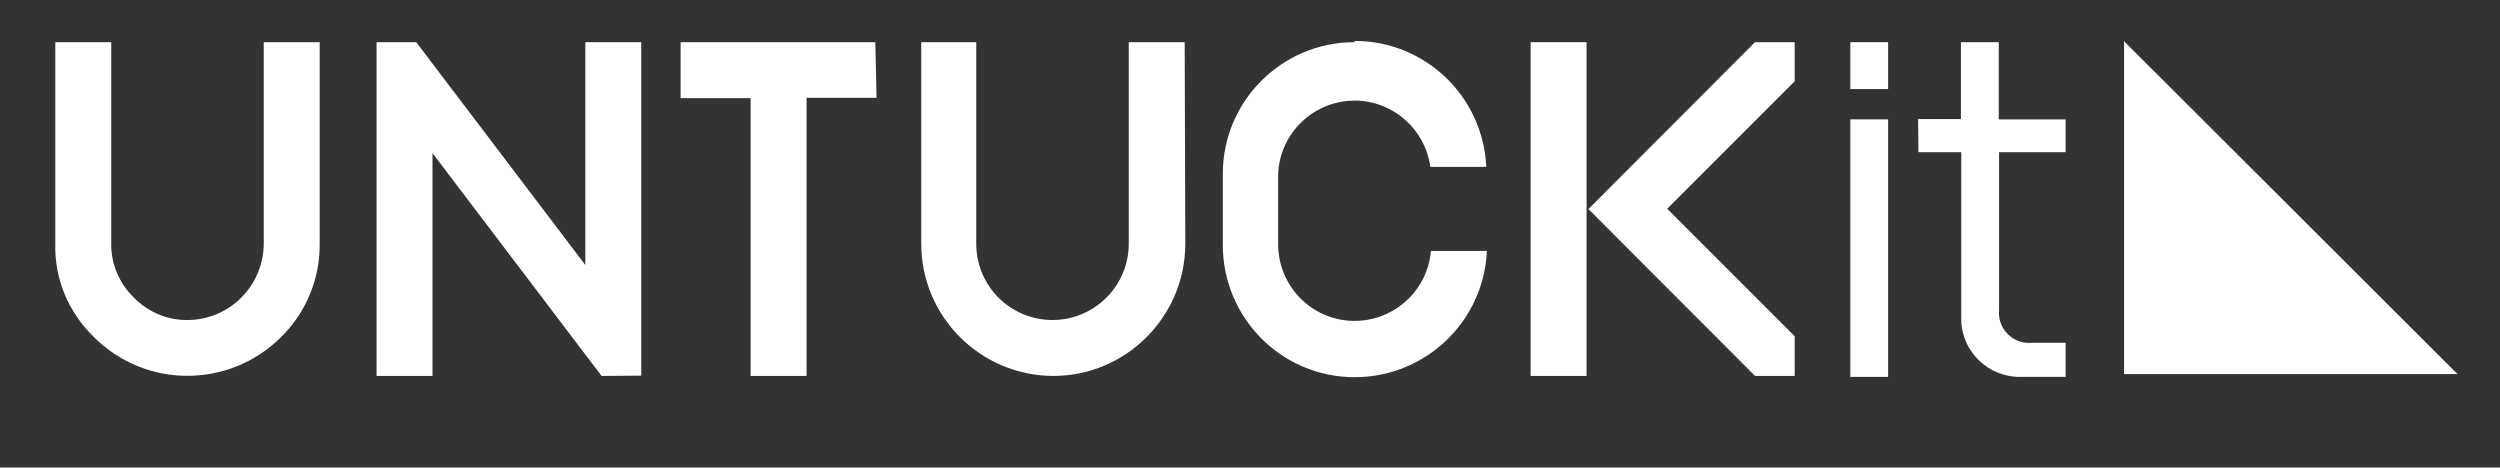 <?xml version="1.0" encoding="utf-8"?>
<!-- Generator: Adobe Illustrator 27.1.1, SVG Export Plug-In . SVG Version: 6.00 Build 0)  -->
<svg version="1.1" id="Layer_1" xmlns="http://www.w3.org/2000/svg" xmlns:xlink="http://www.w3.org/1999/xlink" x="0px" y="0px"
	 viewBox="0 0 800 149.6" style="enable-background:new 0 0 800 149.6;" xml:space="preserve">
<rect x="0" y="0" width="800" height="149.6" fill="#333333" stroke="none"/>
<style type="text/css">
	.st0{fill:#FFFFFF;}
</style>
<path id="_Path_" class="st0" d="M102.3,13.5H84.4V78c-0.1,13.5-11,24.4-24.4,24.4c-6.5,0.1-12.7-2.6-17.2-7.2
	c-4.6-4.5-7.3-10.7-7.2-17.2V13.5H17.7V78C17.4,89.2,21.9,100,30,107.8c16.5,16.6,43.3,16.6,59.9,0.1c0,0,0.1-0.1,0.1-0.1
	c8-7.9,12.4-18.6,12.3-29.8V13.5z"/>
<path id="_Path_2" class="st0" d="M205.2,120.2V13.5h-17.9v71.3l-54.1-71.3h-12.7v106.8h17.9V49l54.1,71.3L205.2,120.2z"/>
<path id="_Path_3" class="st0" d="M280.1,13.5h-62.3v17.9h22.4v88.9h17.9V31.3h22.4L280.1,13.5z"/>
<path id="_Path_4" class="st0" d="M379.1,13.5h-17.9V78c0,13.5-11,24.4-24.4,24.4c-13.5,0-24.4-10.9-24.4-24.4V13.5h-17.6V78
	c0,23.3,18.9,42.2,42.2,42.3c23.3,0,42.2-18.9,42.3-42.2c0,0,0,0,0,0L379.1,13.5z"/>
<path id="_Path_5" class="st0" d="M433.4,13.5c-23.3,0-42.2,19-42.1,42.3v22.4c-0.1,23.4,18.7,42.4,42,42.5
	c22.7,0.1,41.5-17.7,42.5-40.4h-17.9c-1.2,13.5-13,23.4-26.5,22.3c-12.7-1.1-22.4-11.7-22.4-24.5V55.8c0.5-13.5,11.8-24,25.3-23.6
	c11.9,0.4,21.8,9.4,23.4,21.2h17.9c-1-22.5-19.5-40.3-42.1-40.3"/>
<path id="_Path_6" class="st0" d="M489.8,13.5h17.9v106.8h-17.9V13.5z"/>
<path id="_Path_7" class="st0" d="M574.3,120.2v-12.6l-40.8-40.8l40.8-40.8V13.5h-12.7l-53.3,53.4l53.3,53.4H574.3z"/>
<path id="_Compound_Path_" class="st0" d="M592.1,13.5h12.1v15h-12.1V13.5z M592.1,38.2h12.1v82.4h-12.1V38.2z"/>
<path id="_Path_8" class="st0" d="M613.8,38.1h13.7V13.5h12.1v24.7H661v10.5h-21.3v50.5c-0.5,5.3,3.4,10,8.7,10.5
	c0.5,0,1.1,0.1,1.6,0h11v10.9h-14.2c-10.3,0.3-19-7.9-19.2-18.2c0-0.4,0-0.8,0-1.1V48.7h-13.7L613.8,38.1z"/>
<path id="_Path_9" class="st0" d="M786.4,119.7H679.7V13.2L786.4,119.7z"/>
</svg>
